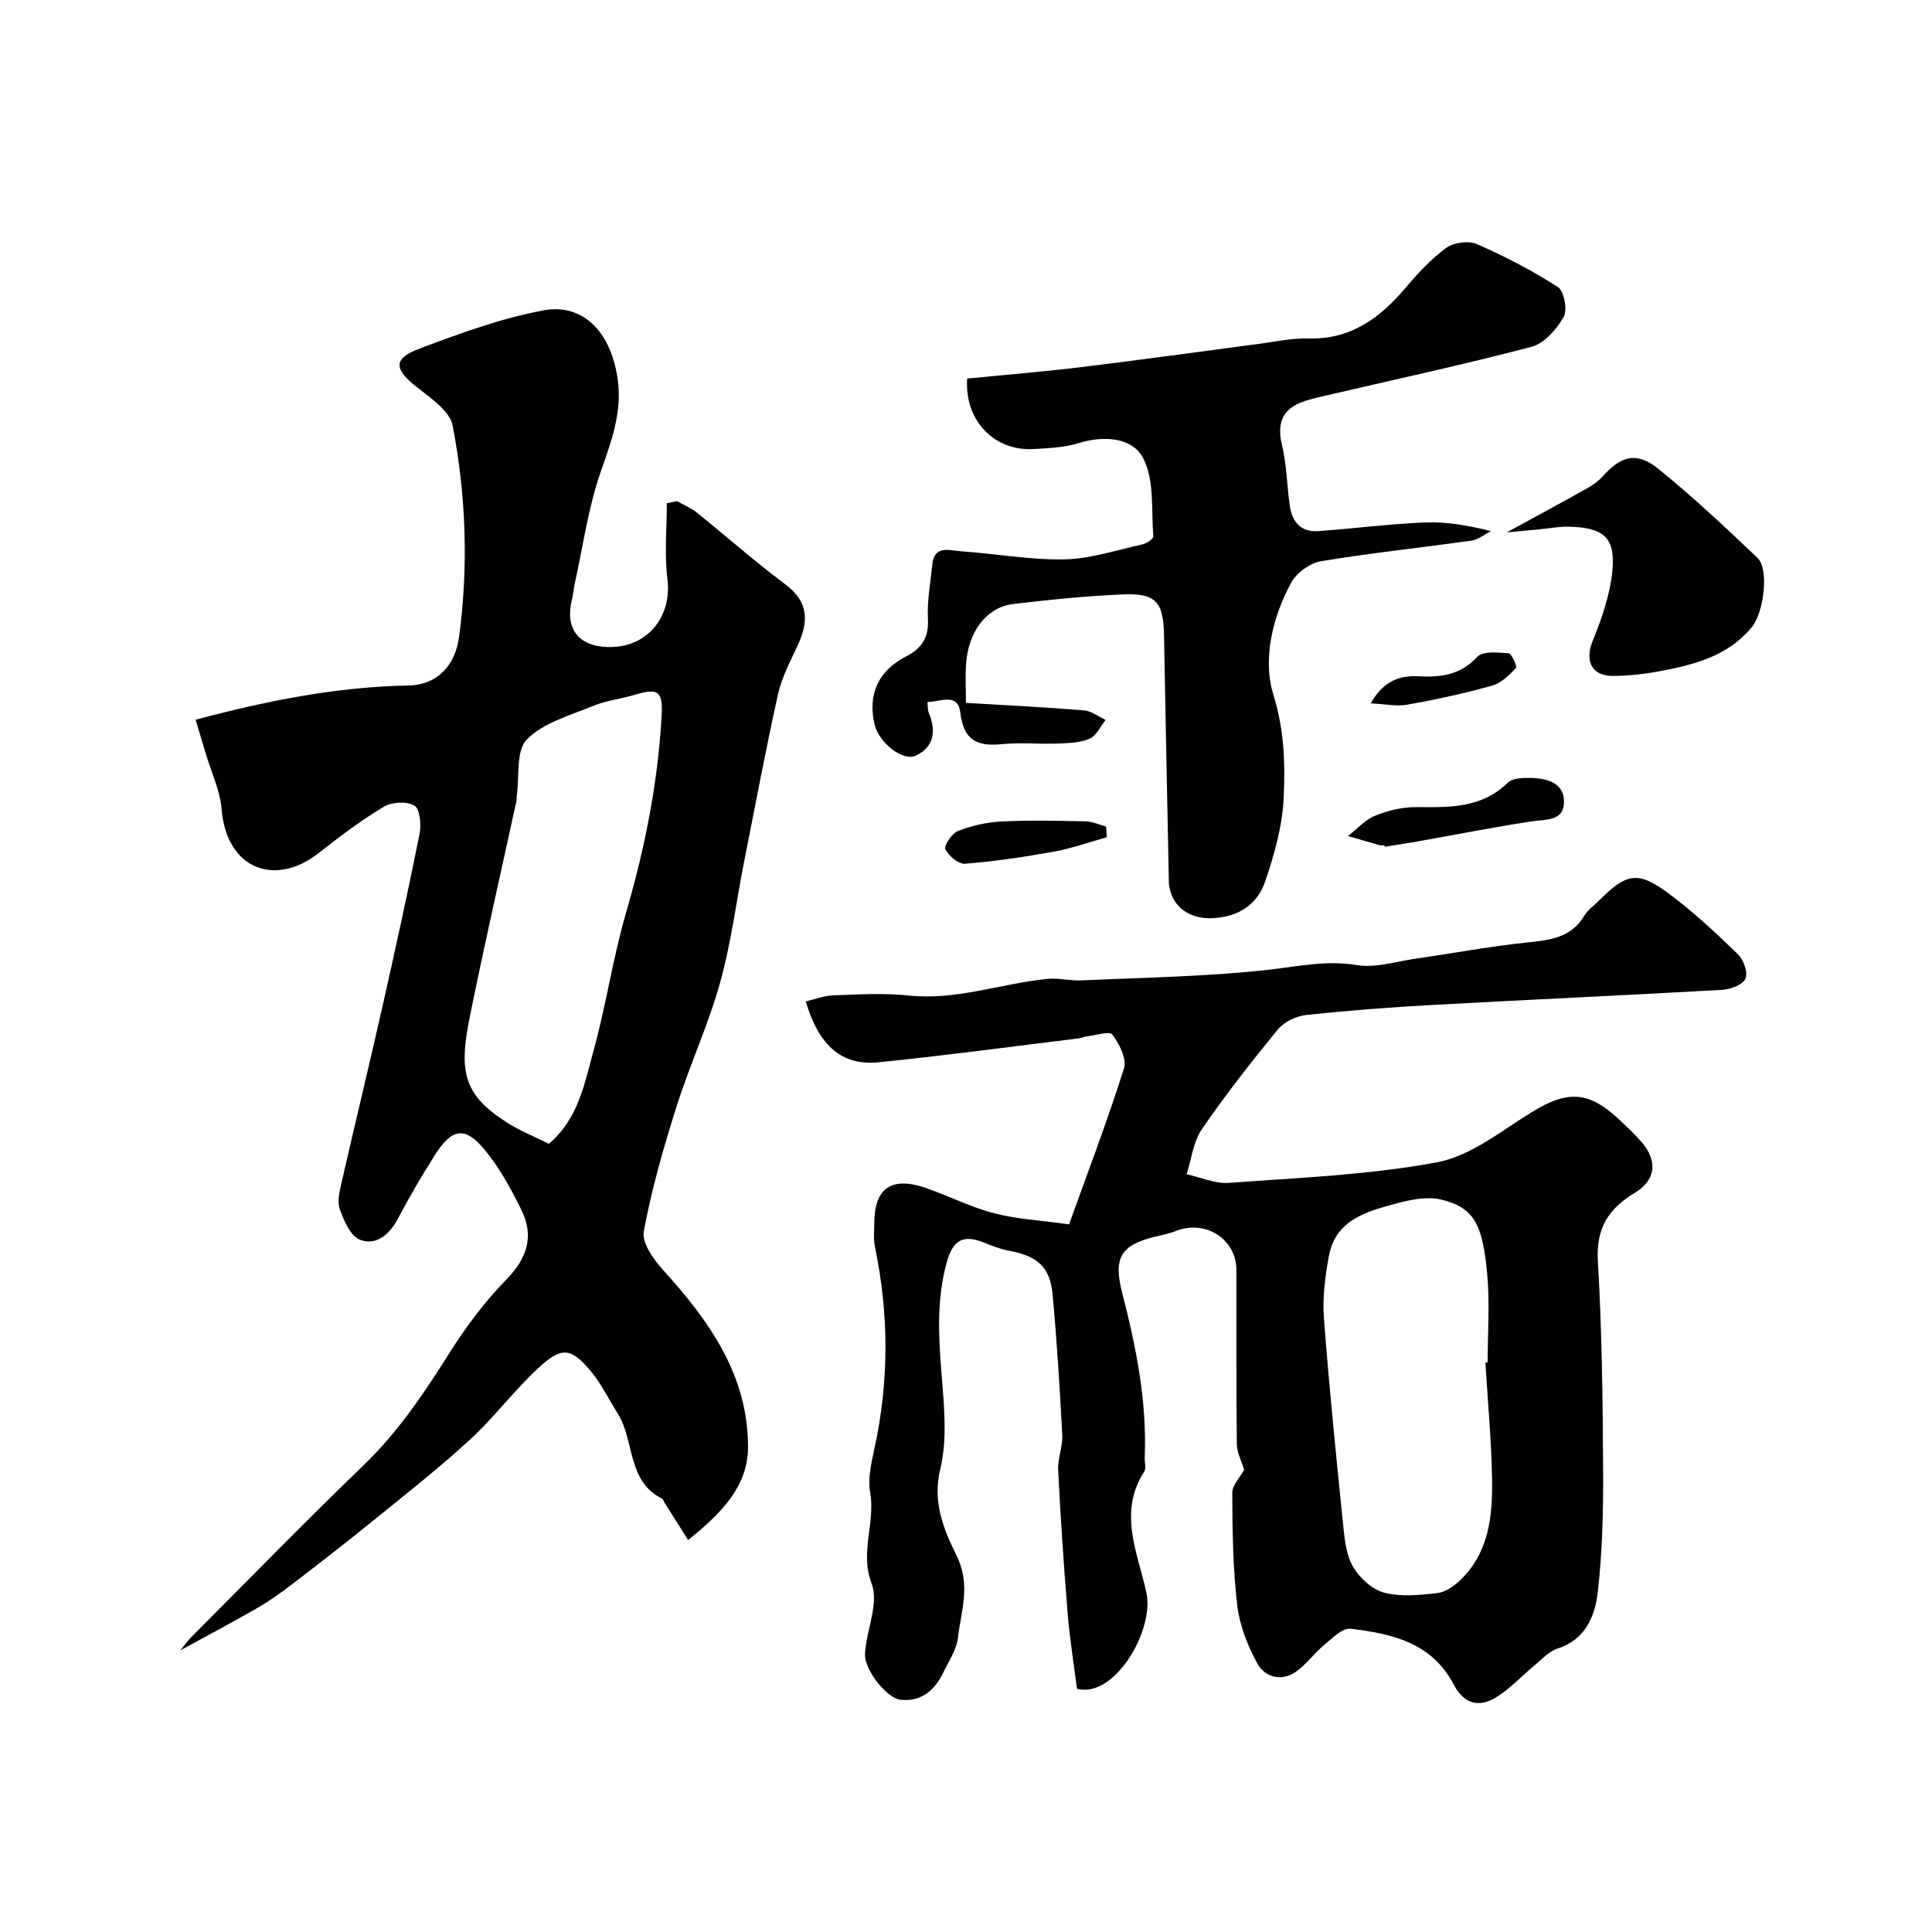 <svg enable-background="new 0 0 400 400" viewBox="0 0 400 400" xmlns="http://www.w3.org/2000/svg"><g fill="#010100"><path d="m257.6 304.3c-.51-1.71-1.51-3.52-1.53-5.33-.14-11.99-.05-23.99-.08-35.99-.02-6.5-6.44-10.55-12.61-8.09-1.35.54-2.81.8-4.23 1.15-7.14 1.75-8.69 4.36-6.8 11.7 2.88 11.15 5.13 22.38 4.65 33.98-.04 1 .35 2.24-.11 2.96-5.42 8.48-1.37 16.74.46 25.03 1.71 7.74-6.55 21.98-14.37 19.94-.64-5.05-1.51-10.35-1.94-15.68-.81-9.85-1.46-19.71-1.96-29.58-.12-2.41.97-4.87.85-7.28-.51-9.7-1.1-19.4-2-29.07-.54-5.8-3.19-8.02-9.09-9.1-1.74-.32-3.43-.99-5.08-1.66-4.28-1.74-6.44-.61-7.73 4.01-2.11 7.55-1.73 15.14-1.12 22.86.53 6.65 1.29 13.68-.24 20.01-1.67 6.9.81 12.73 3.33 17.8 3.09 6.21.97 11.47.34 17.08-.28 2.47-1.87 4.82-3 7.16-1.78 3.69-4.51 6.18-8.88 5.72-2.87-.3-7.58-6.23-7.37-9.6.31-4.88 2.91-10.39 1.38-14.42-2.52-6.61.81-12.6-.31-18.85-.53-2.93.25-6.21.9-9.23 3.02-13.9 2.99-27.76.09-41.66-.33-1.6-.15-3.32-.14-4.98.05-7.19 3.55-9.66 10.59-7.25 4.75 1.62 9.3 3.97 14.13 5.24 4.7 1.23 9.65 1.48 15.61 2.32 3.92-10.92 7.97-21.51 11.37-32.3.62-1.96-.97-5.09-2.43-7-.6-.79-3.55.2-5.42.41-.48.05-.93.31-1.41.37-13.82 1.69-27.62 3.56-41.47 4.96-7.65.77-12.41-3.33-15.16-12.6 1.95-.45 3.86-1.2 5.79-1.26 5.16-.18 10.38-.51 15.48.04 9.91 1.06 19.15-2.49 28.75-3.44 2.34-.23 4.76.42 7.13.31 12.86-.59 25.78-.77 38.55-2.19 6.17-.69 12.04-2.03 18.4-.98 3.86.64 8.08-.74 12.12-1.32 7.74-1.11 15.45-2.57 23.23-3.37 4.71-.49 9.02-.98 11.74-5.52.75-1.25 2.06-2.16 3.12-3.22 5.66-5.65 8.01-6.12 14.41-1.35 5.07 3.77 9.73 8.13 14.27 12.53 1.18 1.14 2.14 3.84 1.57 5.07-.58 1.27-3.12 2.21-4.86 2.31-20.01 1.14-40.03 2.02-60.03 3.13-8.71.48-17.42 1.14-26.09 2.08-2.07.23-4.57 1.44-5.86 3.02-5.49 6.69-10.84 13.52-15.73 20.66-1.78 2.59-2.13 6.16-3.13 9.28 2.92.64 5.89 2 8.74 1.79 14.4-1.06 28.95-1.62 43.09-4.26 6.94-1.29 13.27-6.45 19.57-10.35 7.44-4.6 11.85-4.46 18.26 1.6 1.57 1.49 3.17 2.97 4.57 4.61 3.35 3.93 2.92 7.85-1.49 10.5-5.43 3.26-8 7.34-7.6 14.09.85 14.4 1.01 28.85 1.09 43.28.05 8.43-.15 16.92-1.11 25.28-.57 4.94-2.53 9.8-8.31 11.66-1.76.57-3.22 2.19-4.73 3.44-2.53 2.1-4.81 4.55-7.53 6.37-3.89 2.61-7.12 1.75-9.26-2.36-4.54-8.71-12.85-10.53-21.36-11.55-1.69-.2-3.82 2.01-5.5 3.4-2.1 1.74-3.72 4.11-5.95 5.61-2.91 1.96-6.3.96-7.78-1.71-2.06-3.73-3.74-8-4.23-12.19-.9-7.69-.99-15.49-1.02-23.24.01-1.66 1.68-3.31 2.47-4.78zm49.94-22.19c.15-.01.31-.02.46-.03 0-6.17.48-12.38-.11-18.49-.95-9.97-2.6-13.55-9.46-15.22-2.85-.69-6.24-.03-9.19.76-6.15 1.66-12.72 3.31-14.12 10.97-.76 4.19-1.34 8.56-1.02 12.78 1.09 14.41 2.55 28.79 4.02 43.16.29 2.88.64 6.06 2.07 8.44 1.37 2.28 3.94 4.63 6.42 5.27 3.43.89 7.3.5 10.93.09 1.67-.18 3.45-1.42 4.74-2.64 5.97-5.68 6.75-13.25 6.64-20.82-.13-8.09-.9-16.18-1.38-24.27z"/><path d="m140.15 103.75c1.37.77 2.87 1.37 4.08 2.35 6.14 4.93 12.05 10.17 18.36 14.88 4.99 3.72 4.81 7.88 2.48 12.83-1.52 3.24-3.24 6.51-4 9.96-2.57 11.59-4.76 23.26-7.06 34.9-1.63 8.29-2.67 16.74-4.94 24.85-2.44 8.71-6.29 17.01-9.02 25.64-2.68 8.47-5.15 17.07-6.76 25.78-.44 2.38 2.04 5.85 4.03 8.04 9.54 10.51 17.58 21.8 17.55 36.64-.02 8.24-5.63 13.75-12.4 19.23-1.84-2.91-3.37-5.32-4.89-7.74-.18-.28-.28-.7-.53-.83-7.29-3.69-5.62-12.03-9.17-17.65-1.83-2.89-3.33-6.05-5.5-8.66-4.14-4.97-6.03-5.25-10.89-.77-5.02 4.63-9.15 10.24-14.19 14.87-6.46 5.93-13.39 11.36-20.2 16.89-5.46 4.44-11.03 8.75-16.61 13.03-2.3 1.76-4.68 3.47-7.18 4.91-5.16 2.97-10.43 5.75-15.97 8.79.76-.93 1.39-1.86 2.17-2.65 11.88-11.91 23.62-23.97 35.74-35.65 7.2-6.93 12.61-15.03 17.88-23.39 3.39-5.37 7.29-10.57 11.72-15.1 4.34-4.45 5.77-9.02 3.08-14.44-2.15-4.35-4.53-8.73-7.61-12.44-4.07-4.91-6.77-4.43-10.31 1.16-2.71 4.27-5.26 8.65-7.62 13.12-1.75 3.31-4.48 5.62-7.82 4.4-1.97-.72-3.38-3.98-4.23-6.38-.59-1.66.02-3.87.44-5.75 2.71-11.89 5.59-23.73 8.28-35.63 2.72-12.06 5.37-24.14 7.8-36.26.38-1.91.1-5.18-1.05-5.88-1.56-.95-4.7-.77-6.38.24-4.74 2.85-9.18 6.22-13.54 9.64-8.73 6.86-18.99 3.53-20.02-9.23-.31-3.79-2.09-7.47-3.2-11.2-.73-2.45-1.46-4.9-2.17-7.24 14.91-3.97 29.28-6.81 44.09-7.09 6-.11 9.67-4.22 10.45-10.02 1.98-14.69 1.45-29.35-1.33-43.8-.58-3.01-4.51-5.66-7.35-7.9-4.86-3.83-5.07-5.95.65-8.09 8.35-3.12 16.85-6.26 25.57-7.86 8.19-1.5 14.08 4.56 15.36 14.69.82 6.51-1.36 12.46-3.52 18.6-2.63 7.46-3.69 15.46-5.41 23.23-.25 1.11-.33 2.26-.6 3.37-1.47 5.99 1.29 9.64 7.43 9.82 8.1.23 13.34-6.17 12.34-14.14-.64-5.14-.12-10.42-.12-15.63.69-.13 1.39-.29 2.09-.44zm-26.5 133.06c6.12-5.21 7.37-12.51 9.24-19.29 2.6-9.39 3.99-19.13 6.71-28.48 3.9-13.4 6.62-26.93 7.38-40.86.28-5.15-.68-5.8-5.67-4.3-2.81.84-5.81 1.15-8.49 2.26-4.78 1.98-10.3 3.48-13.74 6.95-2.29 2.31-1.51 7.67-2.09 11.66-.05.33.02.68-.05 1-3.24 14.93-6.66 29.83-9.68 44.81-2.31 11.45-1.28 16.14 7.79 21.91 2.62 1.66 5.54 2.82 8.6 4.34z"/><path d="m192.01 145.34c.11.95.04 1.66.28 2.23 1.56 3.7 1.14 7.04-2.63 8.86-2.74 1.32-7.74-2.72-8.6-6.47-1.41-6.12.69-11.03 6.51-14.04 3.36-1.74 4.74-3.94 4.55-7.82-.19-3.74.53-7.52.91-11.28.41-4.01 3.54-2.86 5.77-2.7 7.2.49 14.39 1.83 21.56 1.69 5.44-.11 10.85-1.93 16.24-3.12.84-.19 2.22-1.13 2.18-1.63-.44-5.49.27-11.69-2.12-16.24-2.22-4.23-8.07-4.72-13.33-3.08-2.93.91-6.14 1.04-9.24 1.23-8.29.5-14.43-5.94-13.85-14.59 7.95-.79 15.95-1.44 23.92-2.41 12.18-1.48 24.32-3.19 36.49-4.78 3.42-.45 6.85-1.2 10.26-1.11 8.68.23 14.7-4.15 19.98-10.37 2.58-3.04 5.34-6.05 8.53-8.38 1.54-1.13 4.63-1.55 6.36-.79 5.79 2.53 11.46 5.47 16.76 8.89 1.3.84 2.03 4.74 1.2 6.19-1.46 2.55-4.01 5.49-6.65 6.18-14.27 3.75-28.71 6.86-43.09 10.21-1.58.37-3.19.73-4.69 1.33-3.95 1.57-4.89 4.58-3.91 8.7.98 4.1 1.05 8.41 1.63 12.61.46 3.34 2.27 5.57 5.87 5.31 7.37-.52 14.72-1.49 22.09-1.79 4.4-.18 8.83.57 13.7 1.79-1.35.68-2.64 1.77-4.05 1.97-10.36 1.47-20.79 2.54-31.11 4.26-2.28.38-5.05 2.36-6.17 4.39-3.96 7.23-5.97 16.03-3.73 23.22 2.28 7.3 2.46 14.22 2.15 21.26-.25 5.88-1.93 11.84-3.85 17.47-1.61 4.73-5.51 7.31-10.86 7.57-4.87.24-8.57-2.43-9.07-7.17-.04-.33 0-.67-.01-1-.33-16.76-.7-33.52-.99-50.28-.12-7.07-1.64-8.91-8.74-8.58-7.54.35-15.07 1.09-22.56 2-5.43.66-9.23 5.73-9.68 12.33-.18 2.64-.03 5.3-.03 8.12 8.32.5 16.4.9 24.45 1.55 1.53.13 2.98 1.29 4.47 1.98-1.08 1.34-1.91 3.29-3.31 3.89-2.01.86-4.43.92-6.69 1.01-3.83.14-7.69-.27-11.48.12-5.11.53-7.93-.81-8.6-6.48-.5-4.31-4.11-2.26-6.82-2.25z"/><path d="m311.96 110.23c6.34-3.47 11.58-6.29 16.76-9.2 1.12-.63 2.22-1.44 3.08-2.39 3.86-4.28 7.04-5.2 11.5-1.6 7.17 5.78 13.9 12.12 20.58 18.47 2.45 2.33 1.3 11.32-1.19 14.34-4.93 5.98-11.86 7.76-18.96 9.1-3.21.6-6.5.97-9.76.99-4.56.02-5.89-3.19-4.18-7.37 1.87-4.58 3.55-9.46 4.03-14.34.69-6.95-1.81-9.04-9.12-9.19-1.95-.04-3.91.36-5.87.54-1.94.19-3.89.37-6.87.65z"/><path d="m286.65 175c-.33 0-.69.07-.99-.01-2.19-.61-4.38-1.26-6.57-1.9 1.86-1.44 3.53-3.36 5.62-4.21 2.65-1.08 5.66-1.8 8.51-1.78 6.83.05 13.5.28 18.94-5.04.97-.95 3.07-1.03 4.65-1 3.46.06 7.13.98 7 5.12-.11 3.89-3.84 3.44-6.79 3.89-7.88 1.2-15.71 2.76-23.57 4.15-2.25.4-4.51.73-6.77 1.09 0-.1-.02-.21-.03-.31z"/><path d="m229.14 173.35c-3.64 1.01-7.23 2.3-10.94 2.97-6.09 1.1-12.23 2.02-18.39 2.51-1.35.11-3.43-1.62-4.08-3.02-.35-.74 1.37-3.28 2.63-3.77 2.82-1.09 5.92-1.81 8.94-1.96 5.8-.29 11.63-.16 17.44-.03 1.43.03 2.85.7 4.27 1.08.06.74.09 1.48.13 2.22z"/><path d="m283.8 145.62c2.59-4.65 5.98-5.82 9.95-5.6 4.59.25 8.63-.28 12.1-4.03 1.15-1.24 4.3-.9 6.5-.73.62.05 1.81 2.73 1.51 3.04-1.4 1.48-3.07 3.14-4.94 3.66-5.75 1.6-11.61 2.88-17.49 3.93-2.25.41-4.68-.13-7.63-.27z"/></g></svg>